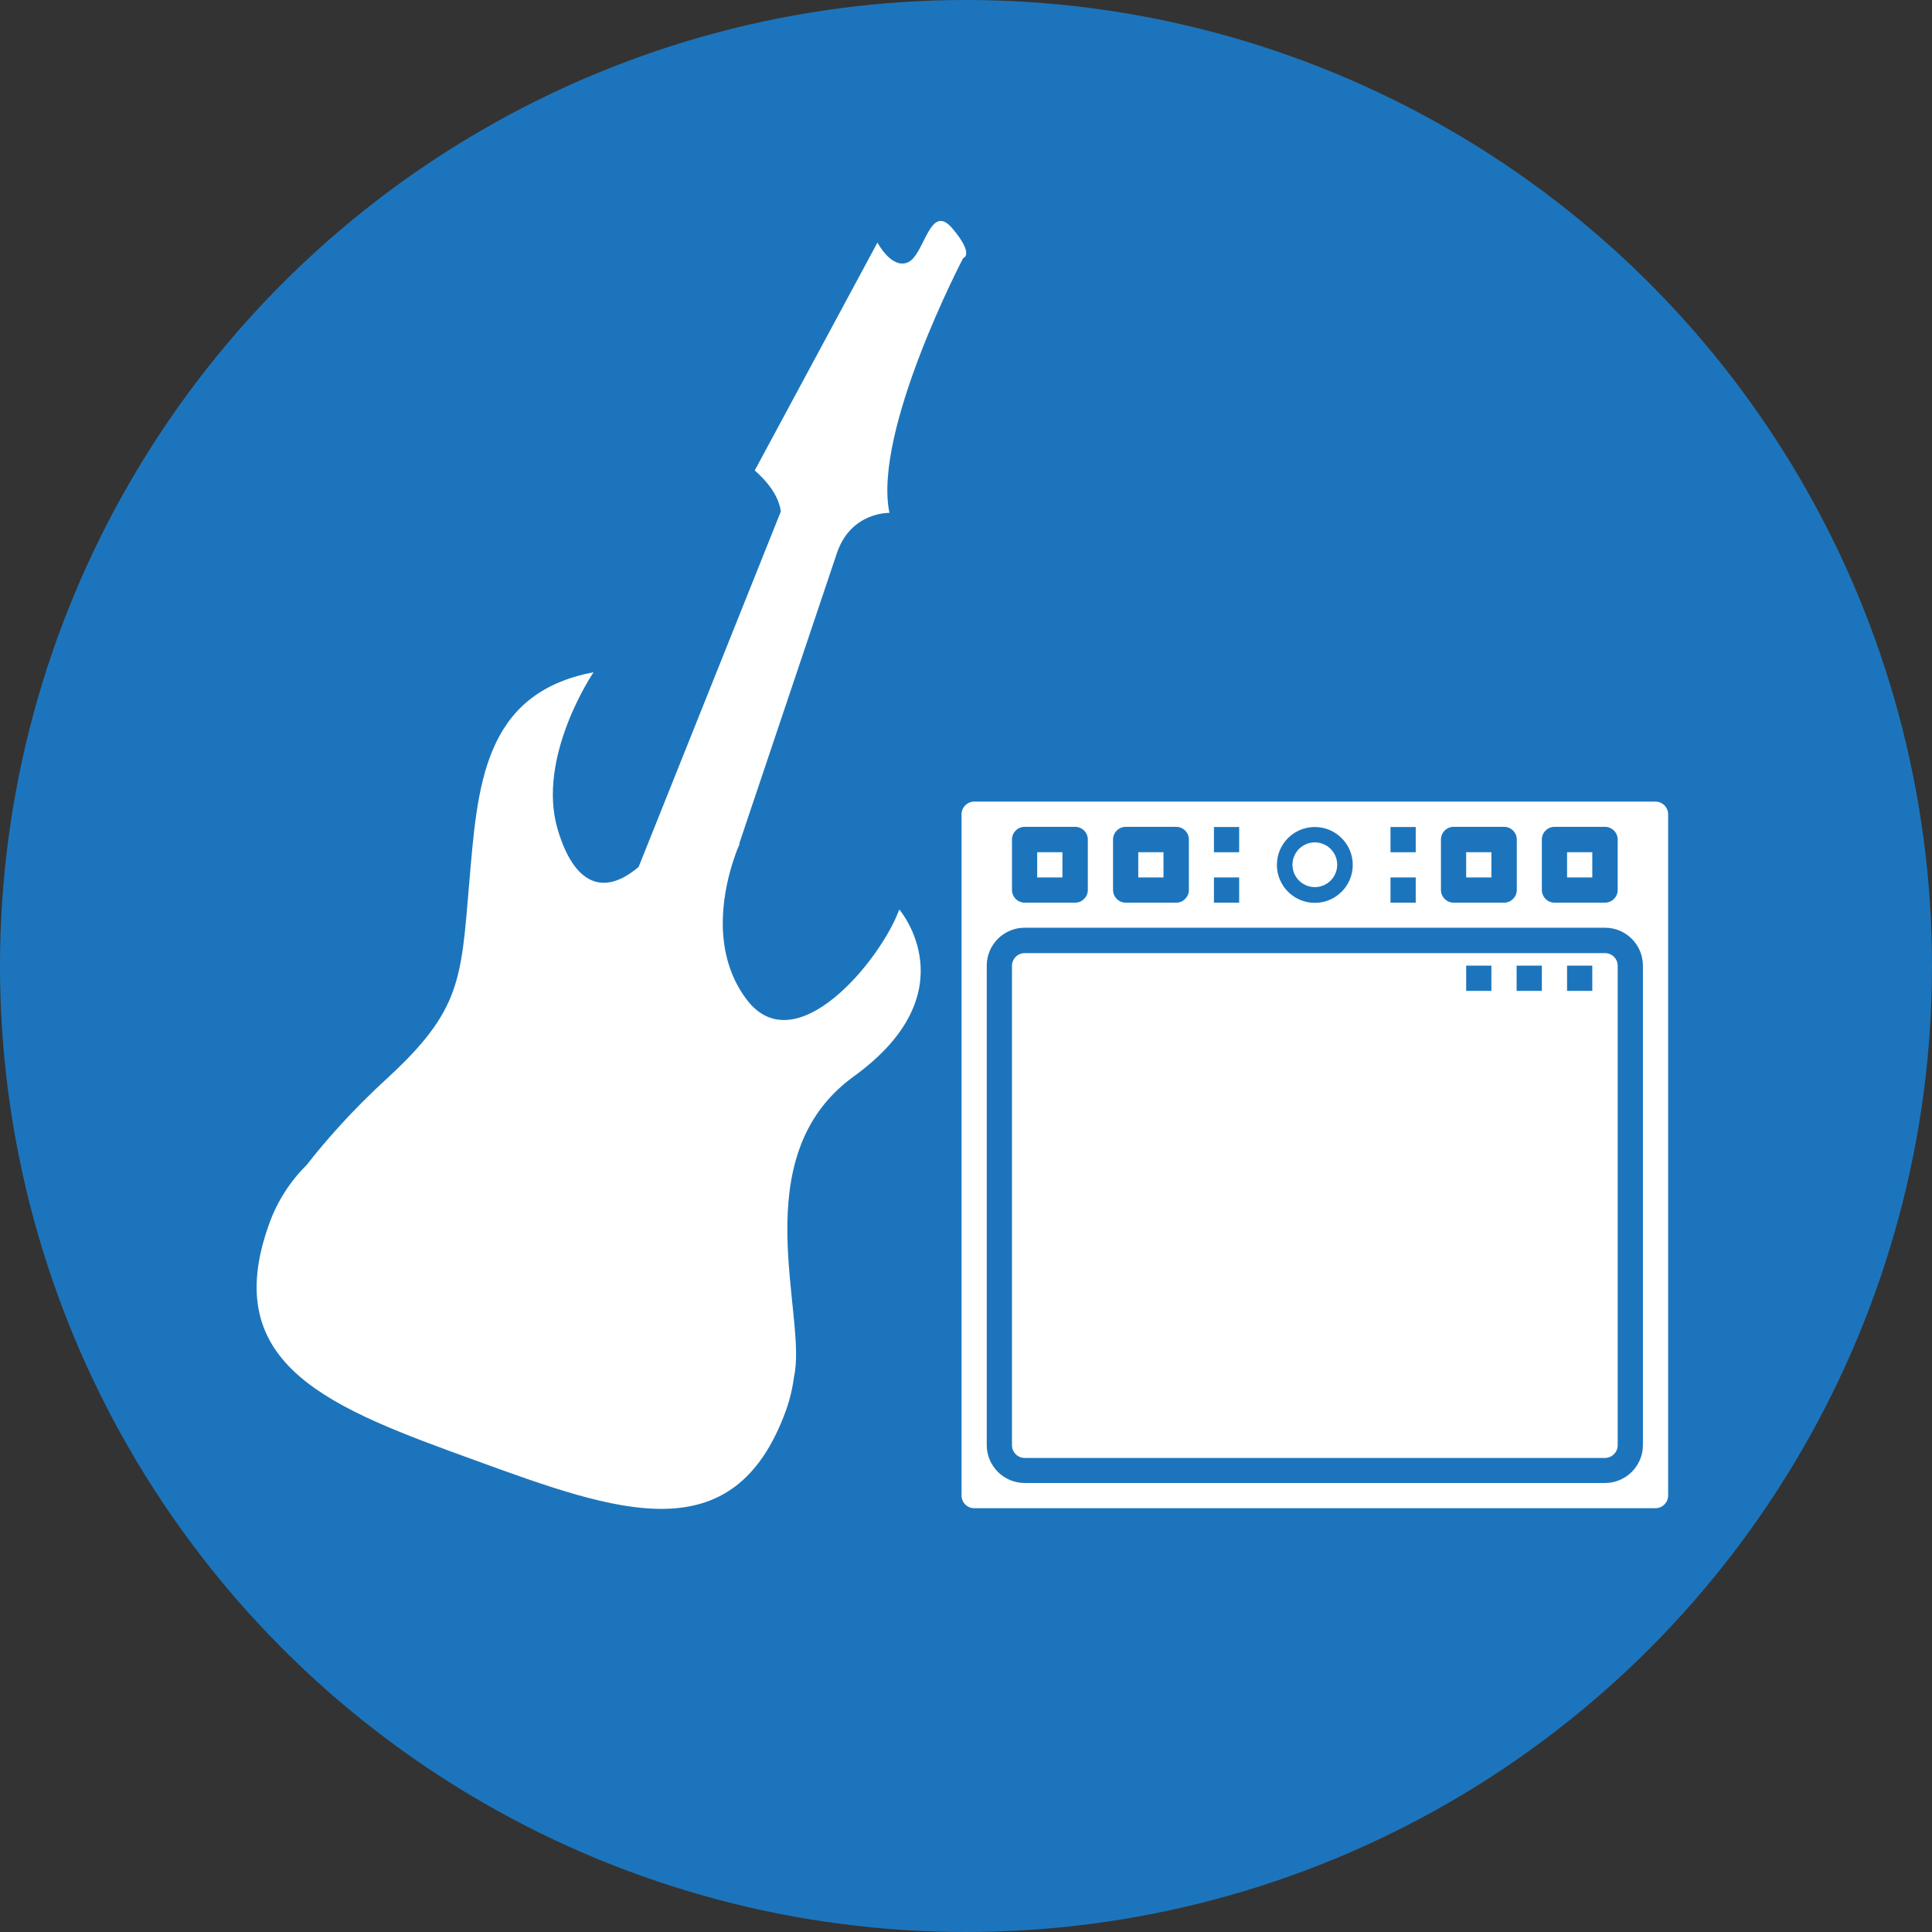 <?xml version="1.0" encoding="utf-8"?>
<!-- Generator: Adobe Illustrator 25.0.0, SVG Export Plug-In . SVG Version: 6.00 Build 0)  -->
<svg version="1.1" xmlns="http://www.w3.org/2000/svg" xmlns:xlink="http://www.w3.org/1999/xlink" x="0px" y="0px"
	 viewBox="0 0 1080 1080" style="enable-background:new 0 0 1080 1080;" xml:space="preserve">
<rect x="0" y="0" width="1080" height="1080" fill="#333333" stroke="none"/>
<style type="text/css">
	.st0{fill:#1C75BC;}
	.st1{fill:#FFFFFF;}
</style>
<g id="CIRCLE">
	<circle class="st0" cx="540" cy="540" r="540"/>
</g>
<g id="COMBO">
	<path class="st1" d="M593.9,490.5h-14.1v-14.1h14.1V490.5z"/>
	<path class="st1" d="M650.4,490.5h-14.1v-14.1h14.1V490.5z"/>
	<path class="st1" d="M890.2,490.5H876v-14.1h14.1V490.5z"/>
	<path class="st1" d="M833.7,490.5h-14.1v-14.1h14.1V490.5z"/>
	<circle class="st1" cx="735" cy="483.4" r="12.5"/>
	<path class="st1" d="M897.2,532.8H572.8c-3.9,0-7.1,3.2-7.1,7.1v268c0,3.9,3.2,7.1,7.1,7.1h324.4c3.9,0,7.1-3.2,7.1-7.1v-268
		C904.3,535.9,901.1,532.8,897.2,532.8z M847.8,539.8h14.1v14.1h-14.1V539.8z M819.6,539.8h14.1v14.1h-14.1V539.8z M890.2,553.9H876
		v-14.1h14.1V553.9z"/>
	<path class="st1" d="M925.4,448.1H544.6c-3.9,0-7.1,3.2-7.1,7.1V836c0,3.9,3.2,7.1,7.1,7.1h380.8c3.9,0,7.1-3.2,7.1-7.1V455.2
		C932.5,451.3,929.3,448.1,925.4,448.1z M861.9,469.3c0-3.9,3.2-7.1,7.1-7.1h28.2c3.9,0,7.1,3.2,7.1,7.1v28.2c0,3.9-3.2,7.1-7.1,7.1
		H869c-3.9,0-7.1-3.2-7.1-7.1V469.3z M805.5,469.3c0-3.9,3.2-7.1,7.1-7.1h28.2c3.9,0,7.1,3.2,7.1,7.1v28.2c0,3.9-3.2,7.1-7.1,7.1
		h-28.2c-3.9,0-7.1-3.2-7.1-7.1V469.3z M777.3,462.3h14.1v14.1h-14.1V462.3z M777.3,490.5h14.1v14.1h-14.1V490.5z M735,462.3
		c11.7,0,21.2,9.5,21.2,21.2c0,11.7-9.5,21.2-21.2,21.2c-11.7,0-21.2-9.5-21.2-21.2C713.8,471.7,723.3,462.3,735,462.3L735,462.3z
		 M678.6,462.3h14.1v14.1h-14.1V462.3z M678.6,490.5h14.1v14.1h-14.1V490.5z M622.2,469.3c0-3.9,3.2-7.1,7.1-7.1h28.2
		c3.9,0,7.1,3.2,7.1,7.1v28.2c0,3.9-3.2,7.1-7.1,7.1h-28.2c-3.9,0-7.1-3.2-7.1-7.1V469.3z M565.7,469.3c0-3.9,3.2-7.1,7.1-7.1H601
		c3.9,0,7.1,3.2,7.1,7.1v28.2c0,3.9-3.2,7.1-7.1,7.1h-28.2c-3.9,0-7.1-3.2-7.1-7.1V469.3z M918.4,807.8c0,11.7-9.5,21.2-21.2,21.2
		H572.8c-11.7,0-21.2-9.5-21.2-21.2v-268c0-11.7,9.5-21.2,21.2-21.2h324.4c11.7,0,21.2,9.5,21.2,21.2V807.8z"/>
</g>
<g id="EL.GUITAR">
	<g>
		<g>
			<path class="st1" d="M331.8,375.8c-61.9,11.7-64.9,64-69.5,117.9c-4.6,53.9-4.4,71-46.1,109.3c-19.6,17.9-34.4,35-44.6,48
				c-9.3,9.3-16.5,20.3-21,32.8C121.4,764,186,787.4,265.8,816.4c79.7,29,144.3,52.4,173.5-27.8c2.2-6.1,3.7-12.4,4.5-18.7l0,0
				c8-34-28.9-123.1,33.5-168.2c65.1-47.2,25.4-93.3,25.4-93.3c-10.3,28.3-58.2,86.7-85.5,50.1c-19.2-25.7-13.2-58.1-8-75.1
				c0.8-2.4,1.5-4.6,2.1-6.3c1.2-3.4,2.2-5.3,2.2-5.3l-0.3-0.1l54.7-162.7c7.9-23,29.3-22.3,29.3-22.3
				c-9.4-45.8,41.2-142.4,41.2-142.4s6.6-1.7-6-16.6c-12.6-14.9-15.4,14.3-24.6,18.8c-9.2,4.5-17.3-10.9-17.3-10.9l-68.6,127.4
				c10.4,9.1,13.8,17.1,14.6,22.9L357,484.6c-19.7,16.8-36.2,9.8-45.3-21.1C299.8,422.9,331.8,375.8,331.8,375.8z"/>
		</g>
	</g>
</g>
<g>
</g>
<g>
</g>
<g>
</g>
<g>
</g>
<g>
</g>
<g>
</g>
</svg>

